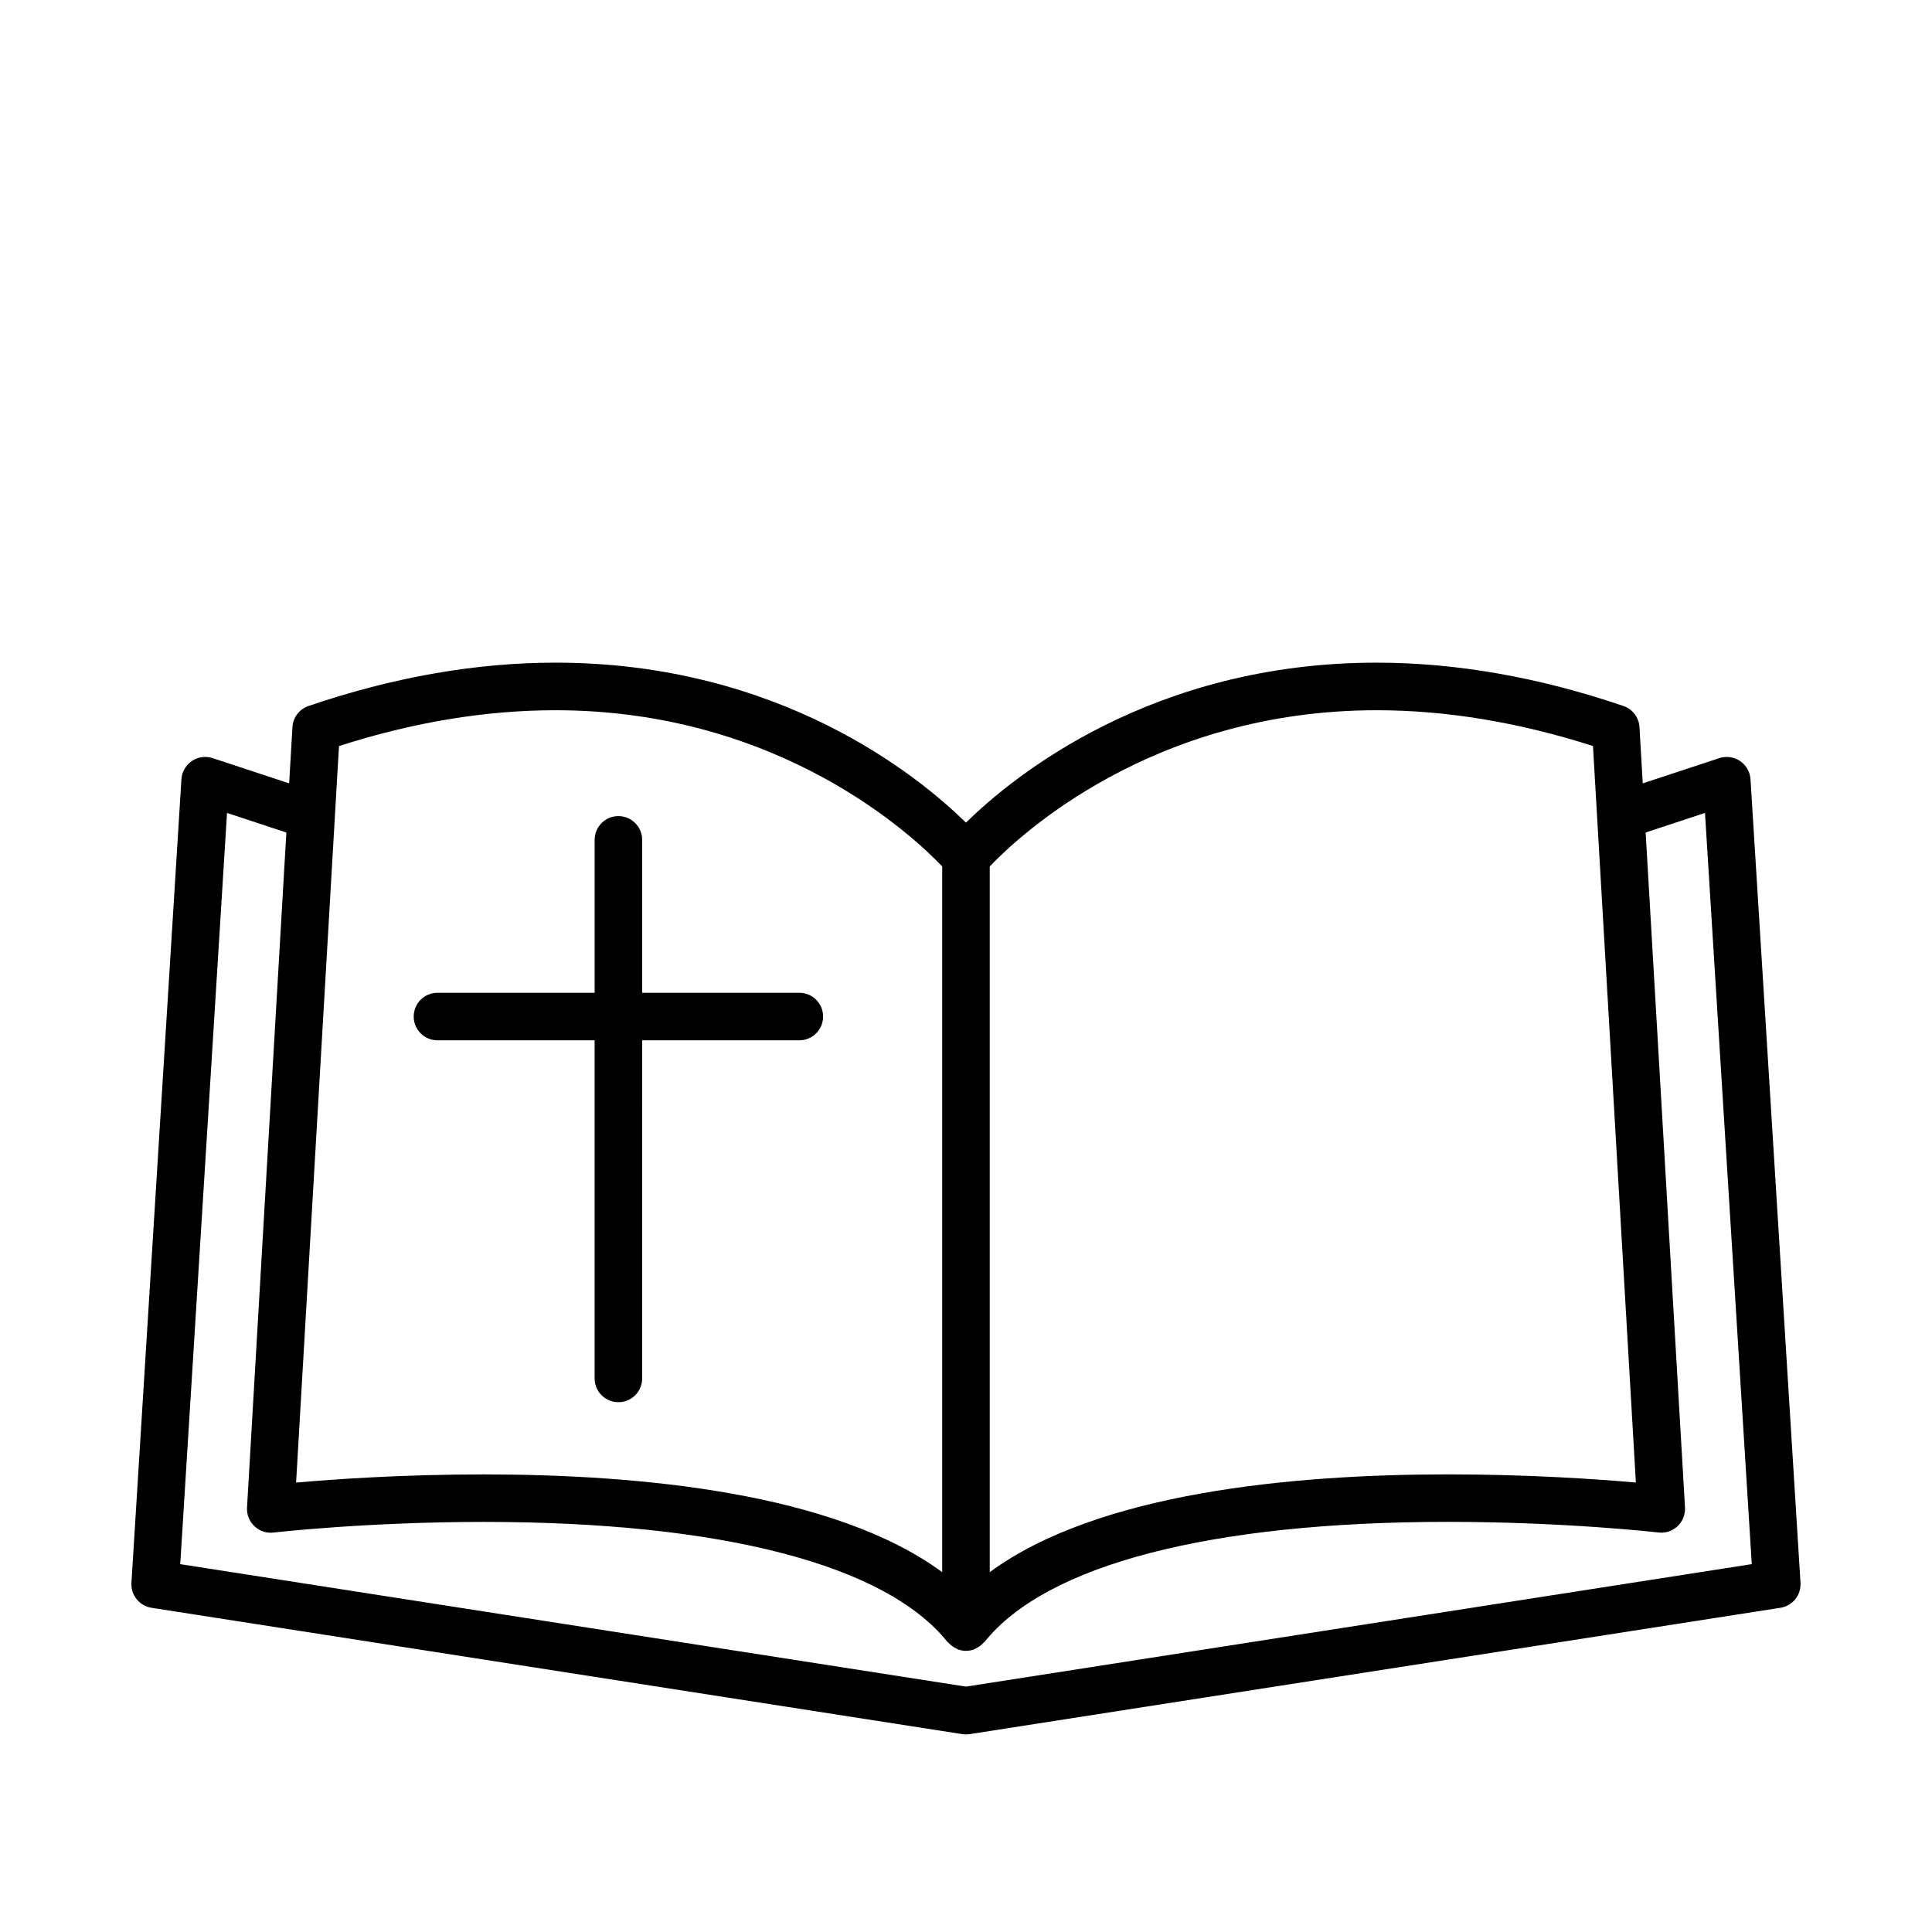 <?xml version="1.0" encoding="UTF-8"?>
<!-- Uploaded to: ICON Repo, www.iconrepo.com, Generator: ICON Repo Mixer Tools -->
<svg fill="#000000" width="800px" height="800px" version="1.1" viewBox="144 144 512 512" xmlns="http://www.w3.org/2000/svg">
 <g>
  <path d="m259.93 419.69h41.652v89.609c0 3.484 2.816 6.297 6.297 6.297 3.484 0 6.297-2.816 6.297-6.297l0.004-89.609h41.652c3.484 0 6.297-2.816 6.297-6.297 0-3.484-2.816-6.297-6.297-6.297h-41.652v-40.523c0-3.477-2.816-6.297-6.297-6.297-3.484 0-6.297 2.82-6.297 6.297v40.523h-41.652c-3.484 0-6.297 2.816-6.297 6.297-0.004 3.481 2.812 6.297 6.293 6.297z"/>
  <path d="m605.14 345.68c-1.625-1.09-3.644-1.367-5.504-0.77l-20.289 6.688-0.867-14.906c-0.145-2.559-1.828-4.766-4.25-5.594-22.332-7.621-44.336-11.488-65.402-11.488-59.492 0-96.254 30.051-108.84 42.391-12.582-12.344-49.344-42.391-108.84-42.391-21.066 0-43.07 3.867-65.402 11.488-2.426 0.824-4.102 3.035-4.25 5.594l-0.867 14.906-20.289-6.688c-1.852-0.605-3.887-0.328-5.504 0.77-1.617 1.098-2.633 2.879-2.758 4.824l-13.246 212.96c-0.203 3.25 2.102 6.113 5.316 6.617l214.87 33.484c0.328 0.051 0.641 0.07 0.957 0.07h0.008 0.008 0.008 0.008c0.316 0 0.629-0.023 0.957-0.07l214.87-33.484c3.211-0.504 5.516-3.371 5.316-6.617l-13.25-212.95c-0.129-1.949-1.145-3.731-2.762-4.828zm-96.312-13.461c18.426 0 37.691 3.188 57.328 9.484l11.367 195.19c-9.703-0.863-28.004-2.168-49.75-2.168-41.055 0-92.797 4.797-121.48 25.91v-187.02c7.426-7.812 42.887-41.395 102.53-41.395zm-217.67 0c59.652 0 95.113 33.586 102.54 41.395v187.03c-28.68-21.117-80.426-25.91-121.48-25.91-21.746 0-40.047 1.305-49.75 2.168l11.367-195.19c19.621-6.309 38.891-9.492 57.32-9.492zm108.84 258.75-208.23-32.453 12.395-199.08 15.727 5.188-10.426 178.89c-0.113 1.859 0.609 3.672 1.965 4.945 1.355 1.277 3.188 1.914 5.051 1.68 0.238-0.023 24.707-2.816 55.746-2.816 62.82 0 106.45 11.297 122.86 31.809 0.082 0.102 0.207 0.137 0.289 0.227 0.461 0.512 1 0.934 1.613 1.273 0.188 0.105 0.367 0.219 0.559 0.301 0.133 0.059 0.234 0.152 0.367 0.195 0.68 0.238 1.391 0.359 2.086 0.359 0.691 0 1.406-0.121 2.086-0.359 0.133-0.043 0.238-0.137 0.367-0.195 0.203-0.09 0.379-0.203 0.574-0.309 0.609-0.34 1.145-0.762 1.605-1.273 0.09-0.094 0.215-0.133 0.289-0.234 16.398-20.512 60.035-31.809 122.86-31.809 30.992 0 55.5 2.789 55.746 2.816 1.891 0.234 3.703-0.398 5.051-1.68 1.355-1.273 2.07-3.086 1.965-4.945l-10.43-178.88 15.727-5.188 12.395 199.08z"/>
 </g>
</svg>